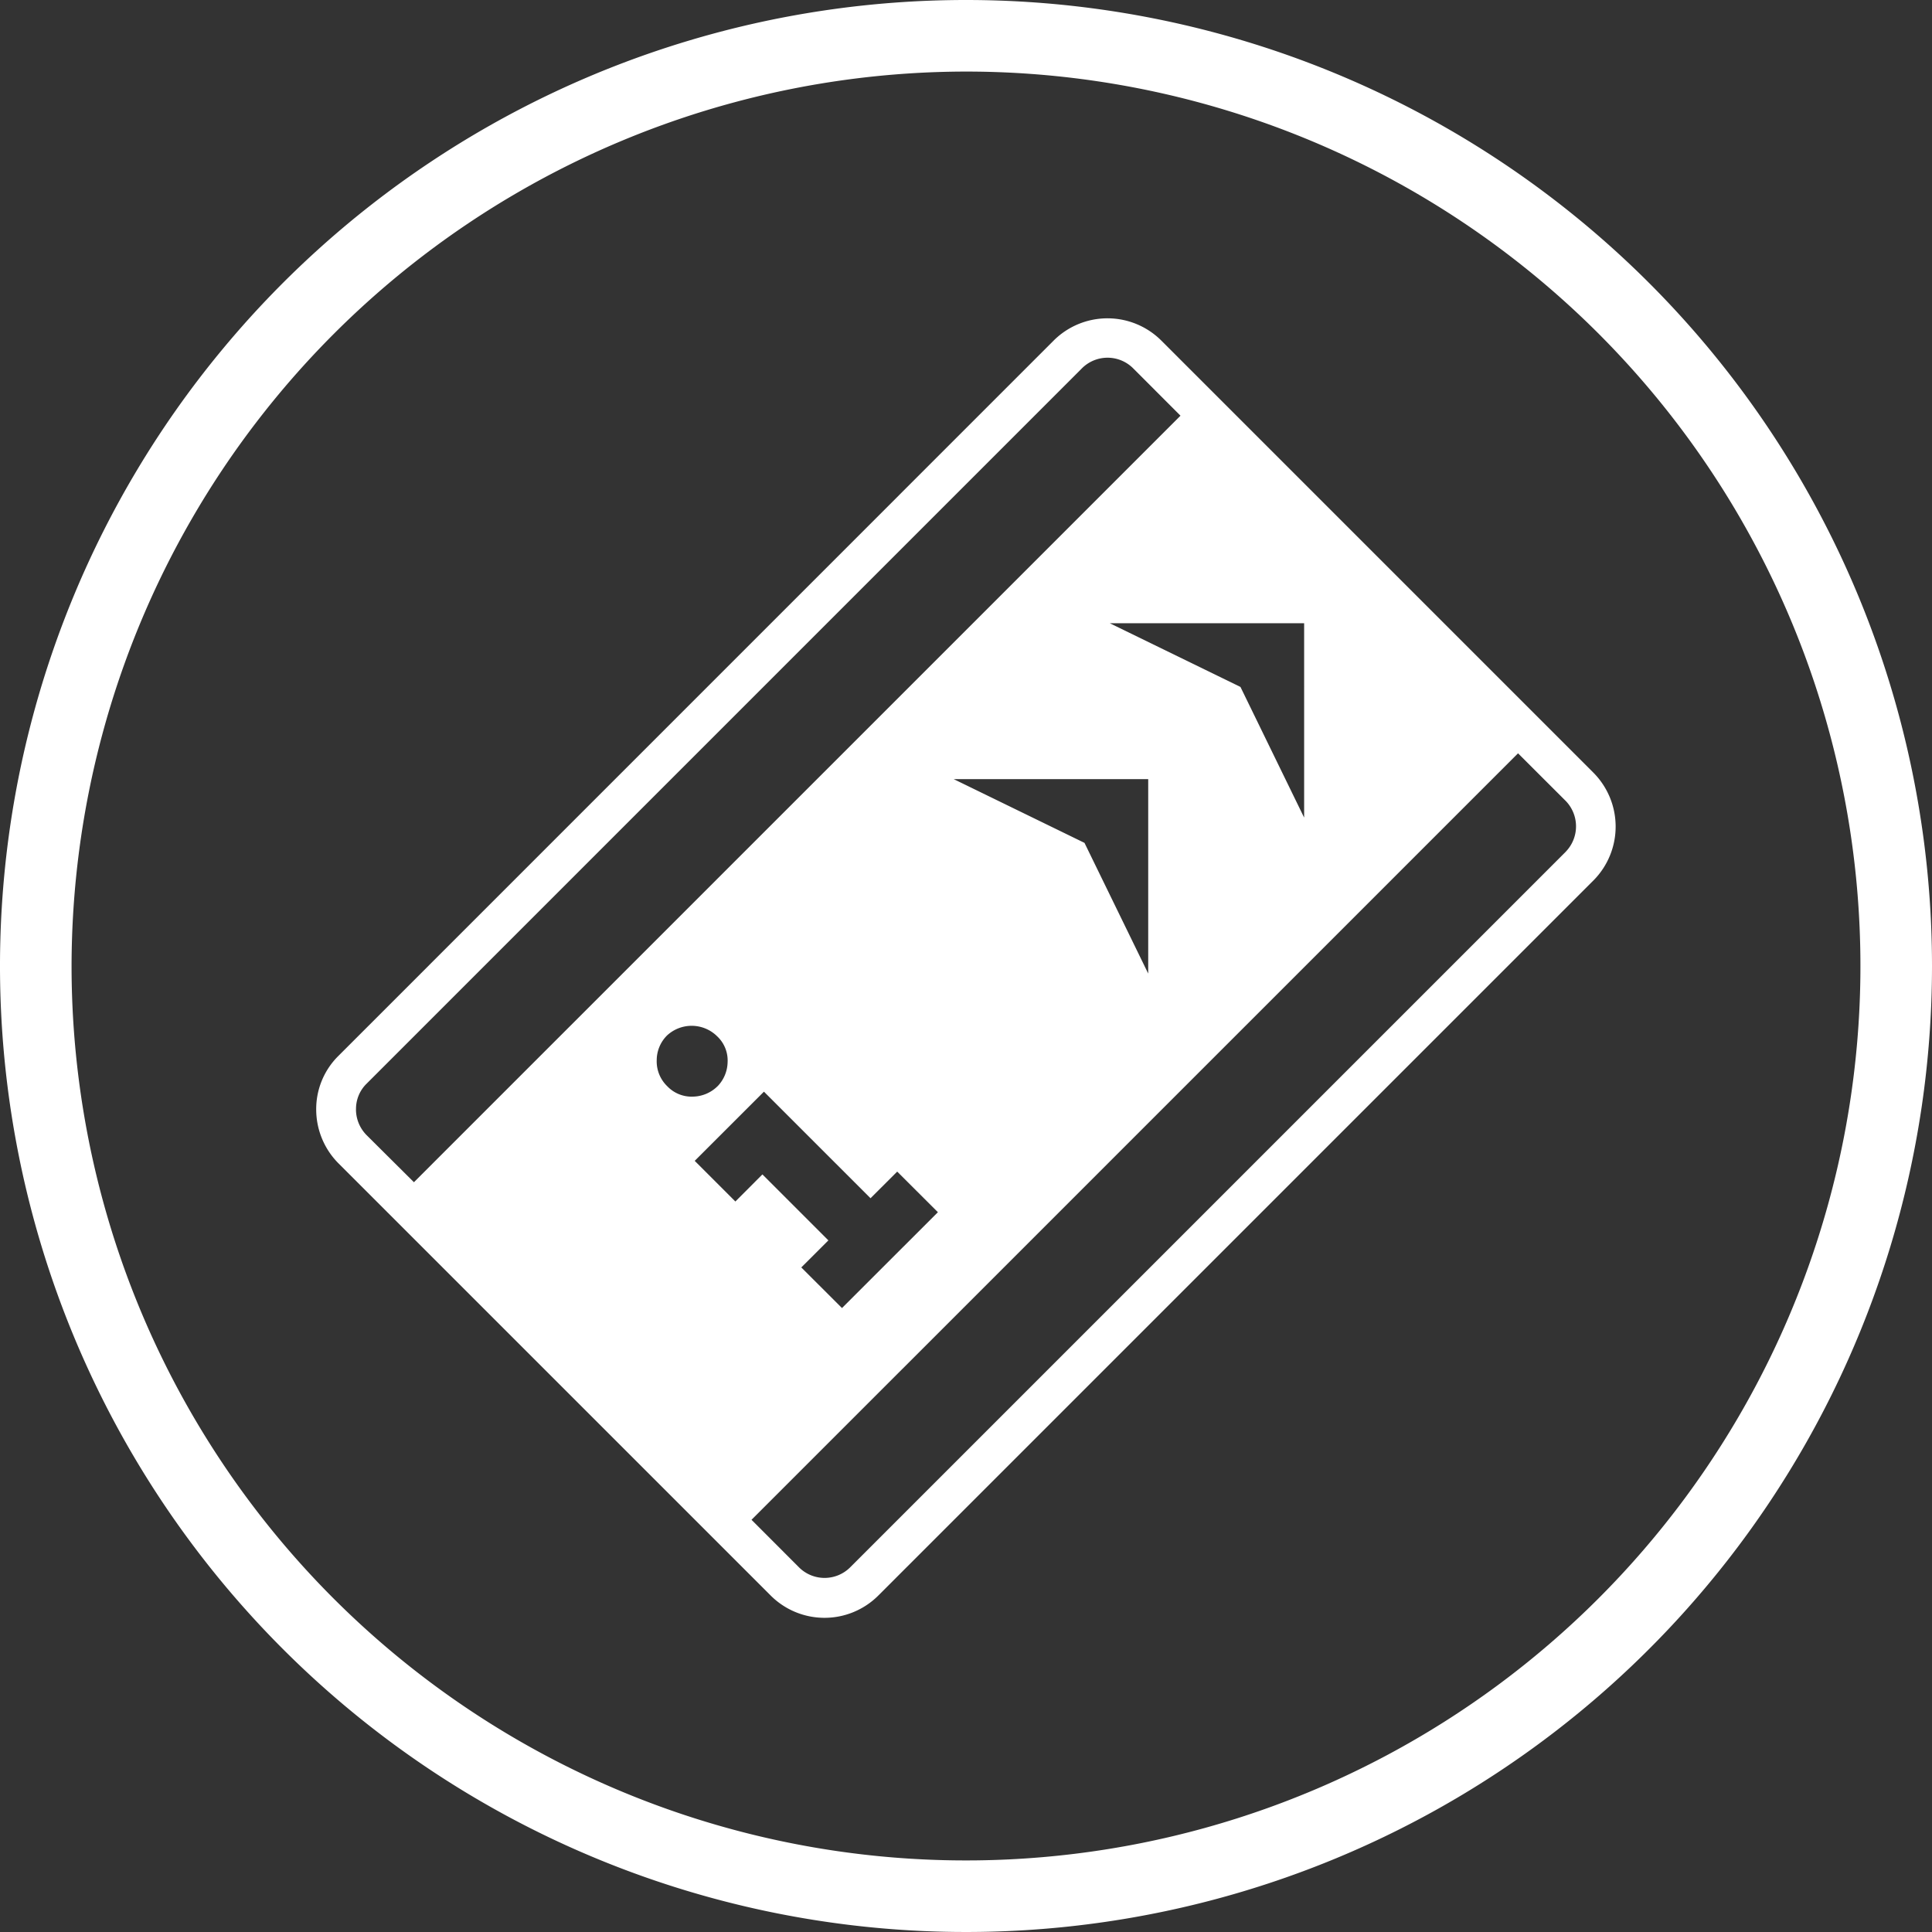 <svg xmlns="http://www.w3.org/2000/svg" id="Group_8" data-name="Group 8" width="48" height="48" viewBox="0 0 48 48"><rect x="0" y="0" width="48" height="48" fill="#333333" stroke="none"/><path id="Path_72" data-name="Path 72" d="M268,91a24,24,0,1,0,24,24,24,24,0,0,0-24-24m0,1.778A22.222,22.222,0,1,1,245.778,115,22.248,22.248,0,0,1,268,92.778" transform="translate(-244 -91)" fill="#fff"></path><path id="Path_73" data-name="Path 73" d="M264.4,120.576a.891.891,0,0,1-.6.258.835.835,0,0,1-.649-.258.856.856,0,0,1-.262-.649.872.872,0,0,1,.255-.611.9.9,0,0,1,1.247.02.823.823,0,0,1,.259.648.884.884,0,0,1-.249.592m3.091,5.511-1.011-1.009.673-.672-1.639-1.639-.672.673-1.01-1.01,1.72-1.719,2.648,2.648.663-.662,1.011,1.009Zm7.608-8.31-1.583-3.247-3.248-1.583H275.1Zm3.874-3.875-1.582-3.246-3.247-1.583h4.829Zm6.5.848-17.785,17.785a.9.9,0,0,1-1.276-.017l-1.169-1.17,19.044-19.043,1.17,1.168a.906.906,0,0,1,.016,1.276m-30.056,6.4a.874.874,0,0,1,.255-.628l17.787-17.788a.9.9,0,0,1,1.275.016l1.167,1.168-19.045,19.044L255.69,121.8a.911.911,0,0,1-.273-.644m17.343-19.115-17.786,17.788a1.857,1.857,0,0,0-.545,1.336,1.9,1.9,0,0,0,.561,1.335l10.723,10.722a1.891,1.891,0,0,0,2.672.017l17.787-17.786a1.9,1.9,0,0,0-.017-2.673l-10.724-10.724a1.894,1.894,0,0,0-2.67-.016" transform="translate(-246.573 -93.589)" fill="#fff"></path></svg>